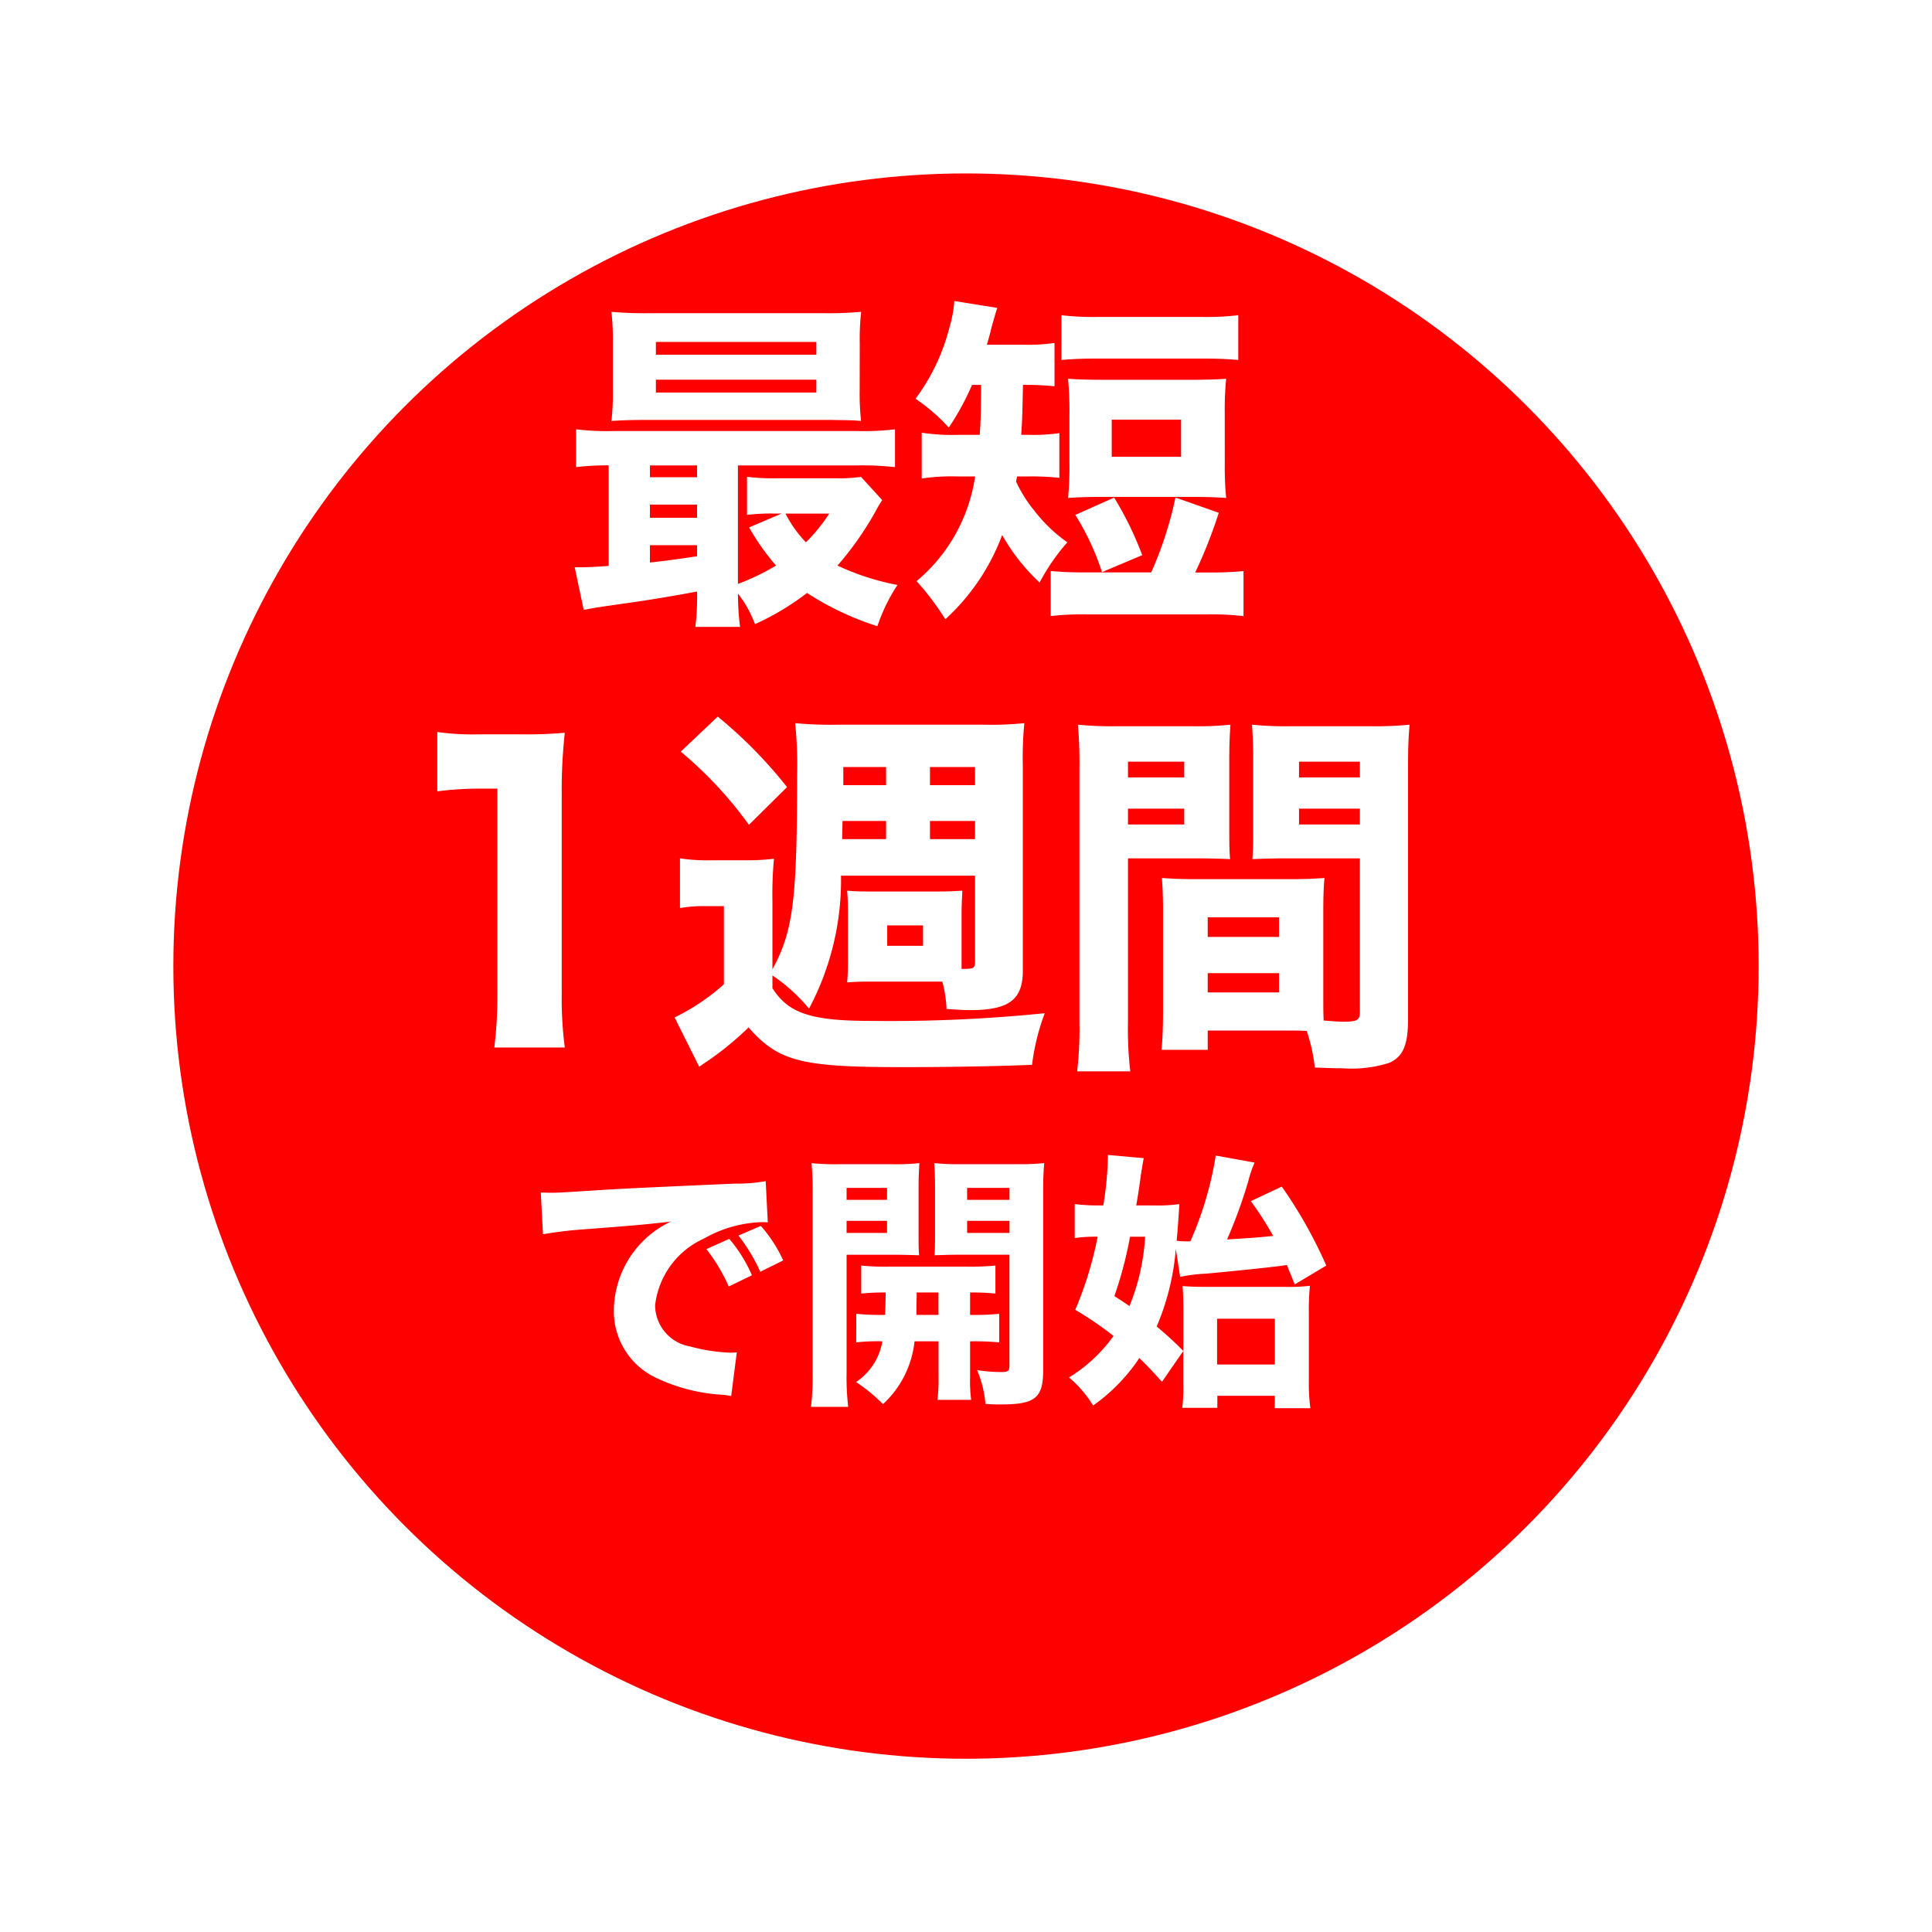 <svg xmlns="http://www.w3.org/2000/svg" xmlns:xlink="http://www.w3.org/1999/xlink" width="100.308" height="100.308" viewBox="0 0 100.308 100.308">
  <defs>
    <filter id="楕円形_200" x="0" y="0" width="100.308" height="100.308" filterUnits="userSpaceOnUse">
      <feOffset dx="2" dy="5" input="SourceAlpha"/>
      <feGaussianBlur stdDeviation="3" result="blur"/>
      <feFlood flood-opacity="0.161"/>
      <feComposite operator="in" in2="blur"/>
      <feComposite in="SourceGraphic"/>
    </filter>
  </defs>
  <g id="グループ_5409" data-name="グループ 5409" transform="translate(-40 -3020.845)">
    <g transform="matrix(1, 0, 0, 1, 40, 3020.85)" filter="url(#楕円形_200)">
      <circle id="楕円形_200-2" data-name="楕円形 200" cx="41.154" cy="41.154" r="41.154" transform="translate(7 4)" fill="red"/>
    </g>
    <path id="パス_10150" data-name="パス 10150" d="M-15.552-1.584c-.684.054-1.152.072-1.494.072h-.27L-16.848.7c.666-.126.666-.126,2.178-.342C-13.518.2-12.33,0-10.962-.252a12.981,12.981,0,0,1-.09,1.836H-8.73A13.013,13.013,0,0,1-8.838-.144,5.889,5.889,0,0,1-7.956,1.44a13.321,13.321,0,0,0,2.7-1.62A15.165,15.165,0,0,0-1.6,1.548,9.126,9.126,0,0,1-.558-.594,13.147,13.147,0,0,1-3.672-1.6,16.517,16.517,0,0,0-1.71-4.392,6.794,6.794,0,0,1-1.35-5l-1.1-1.206a8.191,8.191,0,0,1-1.332.072H-6.858A10.748,10.748,0,0,1-8.37-6.21v1.98a10.184,10.184,0,0,1,1.4-.072h.4l-1.692.72a12.168,12.168,0,0,0,1.4,1.98,11.988,11.988,0,0,1-1.98.954V-6.8h6.156a14.714,14.714,0,0,1,2,.09V-8.676a13.509,13.509,0,0,1-1.962.09H-15.282a13.509,13.509,0,0,1-1.962-.09v1.962a14.285,14.285,0,0,1,1.692-.09ZM-13.41-6.8h2.448v.612H-13.41Zm0,2.034h2.448v.684H-13.41Zm0,2.106h2.448v.576c-1.476.216-1.476.216-2.448.324ZM-4.1-4.3A8.938,8.938,0,0,1-5.31-2.808,6.152,6.152,0,0,1-6.372-4.3Zm1.584-8.856a12.737,12.737,0,0,1,.072-1.62,18.748,18.748,0,0,1-1.908.072H-13.5a18.976,18.976,0,0,1-1.908-.072,12.919,12.919,0,0,1,.072,1.62v2.448a12.784,12.784,0,0,1-.072,1.6c.54-.036,1.008-.054,1.818-.054h9.576c1.17.018,1.17.018,1.566.054a13.1,13.1,0,0,1-.072-1.62ZM-13.1-13.212H-4.77v.666H-13.1Zm0,1.962H-4.77v.666H-13.1Zm16.884.27c-.018,1.764-.018,1.764-.072,2.592H2.592A10.392,10.392,0,0,1,.7-8.5V-6.12a10.424,10.424,0,0,1,1.854-.108h.918A8.713,8.713,0,0,1,.432-.792a13.548,13.548,0,0,1,1.494,1.98A11.23,11.23,0,0,0,4.878-3.186,10.221,10.221,0,0,0,6.822-.72a10.632,10.632,0,0,1,1.44-2.088,7.8,7.8,0,0,1-1.71-1.638A7.133,7.133,0,0,1,5.6-5.958c.018-.126.036-.162.054-.27H6.21a13.426,13.426,0,0,1,1.638.072V-8.478a9.253,9.253,0,0,1-1.566.09H5.868c.054-.9.054-.9.09-2.592a13.426,13.426,0,0,1,1.638.072v-2.25a9.917,9.917,0,0,1-1.656.09H4.086c.09-.342.162-.54.216-.81.144-.522.252-.9.324-1.1l-2.232-.36a6.483,6.483,0,0,1-.252,1.368A10.549,10.549,0,0,1,.378-10.26,9.326,9.326,0,0,1,2.106-8.766,13.425,13.425,0,0,0,3.312-10.98ZM14.9-1.242a24.672,24.672,0,0,0,1.224-3.1l-2.25-.792a18.885,18.885,0,0,1-1.26,3.888H9.306c-.9,0-1.242-.018-1.908-.072v2.34A13.9,13.9,0,0,1,9.306.936H15.5a13.588,13.588,0,0,1,1.908.09v-2.34a18.748,18.748,0,0,1-1.908.072ZM7.956-12.276c.648-.054,1.1-.072,1.908-.072h5.364c.828,0,1.26.018,1.908.072V-14.6a13.746,13.746,0,0,1-1.908.09H9.864a13.9,13.9,0,0,1-1.908-.09ZM16.434-9.5a17.158,17.158,0,0,1,.072-1.8c-.5.036-1.08.054-1.926.054H10.224c-.846,0-1.422-.018-1.926-.054A16.94,16.94,0,0,1,8.37-9.5v2.646A16.285,16.285,0,0,1,8.3-5.112c.522-.036,1.062-.054,1.782-.054h4.626c.738,0,1.278.018,1.8.054a16.284,16.284,0,0,1-.072-1.746Zm-5.868.324h3.6v1.926h-3.6ZM12.15-2.142A17.625,17.625,0,0,0,10.692-5.13l-2.016.9a13.356,13.356,0,0,1,1.386,2.97ZM-24.45,10.12a17.489,17.489,0,0,1,2.24-.14h.88V20.62a22.3,22.3,0,0,1-.16,2.8h3.66a19.953,19.953,0,0,1-.16-2.8V10.32a27.67,27.67,0,0,1,.16-3.24,22.361,22.361,0,0,1-2.26.08h-2.18a13.108,13.108,0,0,1-2.18-.12Zm17.4,5.72a20.049,20.049,0,0,1,.08-2.22,11.565,11.565,0,0,1-1.54.08h-1.7a9.435,9.435,0,0,1-1.64-.1v2.58a7.257,7.257,0,0,1,1.3-.1h.98v4.06a11.139,11.139,0,0,1-2.56,1.72l1.28,2.56c.2-.14.22-.16.26-.18a16.031,16.031,0,0,0,2.3-1.86c1.56,1.76,2.7,2.06,7.98,2.06,2.16,0,4.84-.04,6.74-.12a11.43,11.43,0,0,1,.66-2.68,79.406,79.406,0,0,1-8.98.4c-3.14,0-4.32-.38-5.16-1.7v-.66a8.97,8.97,0,0,1,1.9,1.72,14.186,14.186,0,0,0,1.66-6.9H3.47v4.4c0,.42-.04.44-.7.44V16.52c0-.46.02-.76.04-1.24-.4.02-.74.04-1.18.04H-2.01c-.4,0-.58,0-1.16-.04.04.54.04.78.04,1.28v2.2c0,.5,0,.74-.04,1.28.58-.04.76-.04,1.16-.04H1.77a6.428,6.428,0,0,1,.22,1.42c.9.06,1.04.06,1.22.06,2.02,0,2.74-.54,2.74-2.04V8.8a18.046,18.046,0,0,1,.08-2.22,17.093,17.093,0,0,1-2.16.08H-3.65a19.362,19.362,0,0,1-2.22-.08,21.346,21.346,0,0,1,.1,2.7c0,6.48-.2,8.1-1.28,10.08Zm5.9-3.24H-3.43l.02-.94h2.26Zm2.28,0v-.94H3.47v.94ZM-1.15,9.8H-3.37V8.86h2.22Zm2.28,0V8.86H3.47V9.8Zm-2.22,7.28H.77v1.06H-1.09ZM-11.81,8.06a20.532,20.532,0,0,1,3.54,3.8L-6.29,9.9a23.817,23.817,0,0,0-3.6-3.66Zm33.36,8.3c0-.76.02-1.26.06-1.74-.62.04-.98.06-1.8.06H14.97c-.8,0-1.2-.02-1.8-.06.04.5.06,1.04.06,1.74v5.1c0,.78-.02,1.5-.08,2.08h2.4v-1h4.22c.36,0,.54,0,.92.02a9.047,9.047,0,0,1,.42,1.9c1.08.04,1.14.04,1.44.04a6.484,6.484,0,0,0,2.42-.28c.72-.32.98-.92.98-2.26V8.9c0-1,.02-1.52.08-2.24a17.994,17.994,0,0,1-2.04.08H19.91a17.941,17.941,0,0,1-2.06-.08c.04.64.06,1.14.06,1.84v3.36c0,.98,0,1.18-.04,1.78.46-.02,1.12-.04,1.74-.04h3.84v7.98c0,.42-.14.5-.84.5-.26,0-.52-.02-1.04-.06-.02-.4-.02-.7-.02-1.14ZM20.29,8.58h3.16V9.4H20.29Zm0,2.44h3.16v.82H20.29Zm-4.74,5.64h3.7v1.02h-3.7Zm0,2.9h3.7v1h-3.7ZM11.41,13.6h3.56c.62,0,1.28.02,1.74.04-.04-.46-.04-.8-.04-1.78V8.5c0-.8.02-1.26.06-1.84a16.478,16.478,0,0,1-2.04.08H10.85a18.221,18.221,0,0,1-2.04-.08,22.109,22.109,0,0,1,.08,2.26V22.08a19.2,19.2,0,0,1-.12,2.58h2.76a18.848,18.848,0,0,1-.12-2.56Zm0-5.02h2.92V9.4H11.41Zm0,2.44h2.92v.82H11.41Z" transform="translate(87.154 3051.81)" fill="#fff"/>
    <path id="パス_10149" data-name="パス 10149" d="M-9.114-5.684a7.5,7.5,0,0,0-1.176-1.89l-1.19.532A8.954,8.954,0,0,1-10.318-5.1Zm1.624-.77A7.209,7.209,0,0,0-8.652-8.246l-1.162.5A9.289,9.289,0,0,1-8.68-5.866ZM-19.964-7.812a20.164,20.164,0,0,1,2.058-.252c3.122-.238,3.178-.252,4.578-.406a5.153,5.153,0,0,0-2.954,4.55A3.814,3.814,0,0,0-14.07-.35a9.212,9.212,0,0,0,3.388.868,3.406,3.406,0,0,1,.49.07L-9.9-1.68c-.168.014-.266.014-.35.014a9.135,9.135,0,0,1-2.072-.322,2.185,2.185,0,0,1-1.82-2.128,4.342,4.342,0,0,1,2.534-3.472,6.45,6.45,0,0,1,2.982-.854,3.055,3.055,0,0,1,.336.014L-8.4-10.57a8.251,8.251,0,0,1-1.568.126c-3.85.168-6.258.28-7.224.35-1.988.126-2.072.126-2.338.126-.056,0-.224,0-.546-.014ZM-3.7-2.2a10.39,10.39,0,0,1,1.358-.056A3.17,3.17,0,0,1-3.71-.14a8.458,8.458,0,0,1,1.4,1.148A5.162,5.162,0,0,0-.672-2.254H.574V-.406A8.458,8.458,0,0,1,.518.784h1.75a7.607,7.607,0,0,1-.056-1.19V-2.254A14.145,14.145,0,0,1,3.724-2.2V-3.682a13.49,13.49,0,0,1-1.512.056V-4.788a10.622,10.622,0,0,1,1.316.056V-6.188a13.651,13.651,0,0,1-1.512.056h-4a12.679,12.679,0,0,1-1.456-.056v1.456A10.443,10.443,0,0,1-2.17-4.788c-.014.714-.014.714-.028,1.162a13.526,13.526,0,0,1-1.5-.056Zm4.27-2.59v1.162H-.574v-.462c.014-.448.014-.448.014-.7ZM-4.2-6.748h2.548c.434,0,.9.014,1.218.028-.028-.322-.028-.56-.028-1.232v-2.254c0-.518.014-.868.042-1.3a11.534,11.534,0,0,1-1.428.056H-4.592a12.284,12.284,0,0,1-1.428-.056,15.609,15.609,0,0,1,.056,1.6V-.658a13.438,13.438,0,0,1-.084,1.806h1.932A13.526,13.526,0,0,1-4.2-.63Zm0-3.472h2.1V-9.6H-4.2Zm0,1.708h2.1v.63H-4.2ZM6.006-9.94c0-.728.014-1.078.056-1.568a12.284,12.284,0,0,1-1.428.056H1.778A11.979,11.979,0,0,1,.35-11.508c.028.406.042.784.042,1.3v2.254c0,.63,0,.882-.028,1.232.462-.014.728-.028,1.218-.028H4.256v5.74c0,.294-.07.35-.42.35a8.136,8.136,0,0,1-1.26-.1A5.734,5.734,0,0,1,3.01.994c.35.028.49.028.812.028,1.764,0,2.184-.336,2.184-1.764Zm-3.948-.28h2.2V-9.6h-2.2Zm0,1.708h2.2v.63h-2.2ZM13.118-5.6a8.251,8.251,0,0,1,1.358-.168c1.218-.112,3.136-.308,3.892-.406.182-.028.182-.028.294-.042.14.364.2.49.406,1.008l1.638-.98a23.955,23.955,0,0,0-2.31-4.1l-1.61.756a15.98,15.98,0,0,1,1.162,1.806c-.84.084-1.022.1-2.394.182a25.06,25.06,0,0,0,1.106-3.038,6.1,6.1,0,0,1,.322-.952L14.966-11.9A17.883,17.883,0,0,1,13.65-7.448a4.385,4.385,0,0,1-.714-.028c.042-.406.07-.8.1-1.26.028-.406.028-.406.042-.644a7.774,7.774,0,0,1-1.246.07h-.994c.084-.462.168-1.022.238-1.554.07-.448.112-.7.154-.9l-1.862-.168A17.118,17.118,0,0,1,9.128-9.31h-.35a9.864,9.864,0,0,1-1.134-.07v1.764a7.049,7.049,0,0,1,.938-.07h.252A18.584,18.584,0,0,1,7.672-3.892,18.038,18.038,0,0,1,9.66-2.534,7.965,7.965,0,0,1,7.35-.378,6.049,6.049,0,0,1,8.6,1.078,9.362,9.362,0,0,0,11-1.386c.378.364.6.6,1.176,1.232l1.106-1.6V-.042A9.255,9.255,0,0,1,13.23,1.2h1.82V.574h2.982v.644H19.88A9.322,9.322,0,0,1,19.8-.154V-3.738a12.843,12.843,0,0,1,.056-1.4,9.133,9.133,0,0,1-1.316.056H14.42c-.5,0-.84-.014-1.176-.042.028.35.042.8.042,1.316V-1.75A17.364,17.364,0,0,0,11.9-3.024a12.863,12.863,0,0,0,.994-4.032ZM11.3-7.686a11.209,11.209,0,0,1-.812,3.6c-.252-.168-.392-.266-.784-.518a20.311,20.311,0,0,0,.812-3.08ZM15.036-3.43h3v2.38h-3Z" transform="translate(88.154 3092.74)" fill="#fff"/>
  </g>
</svg>
